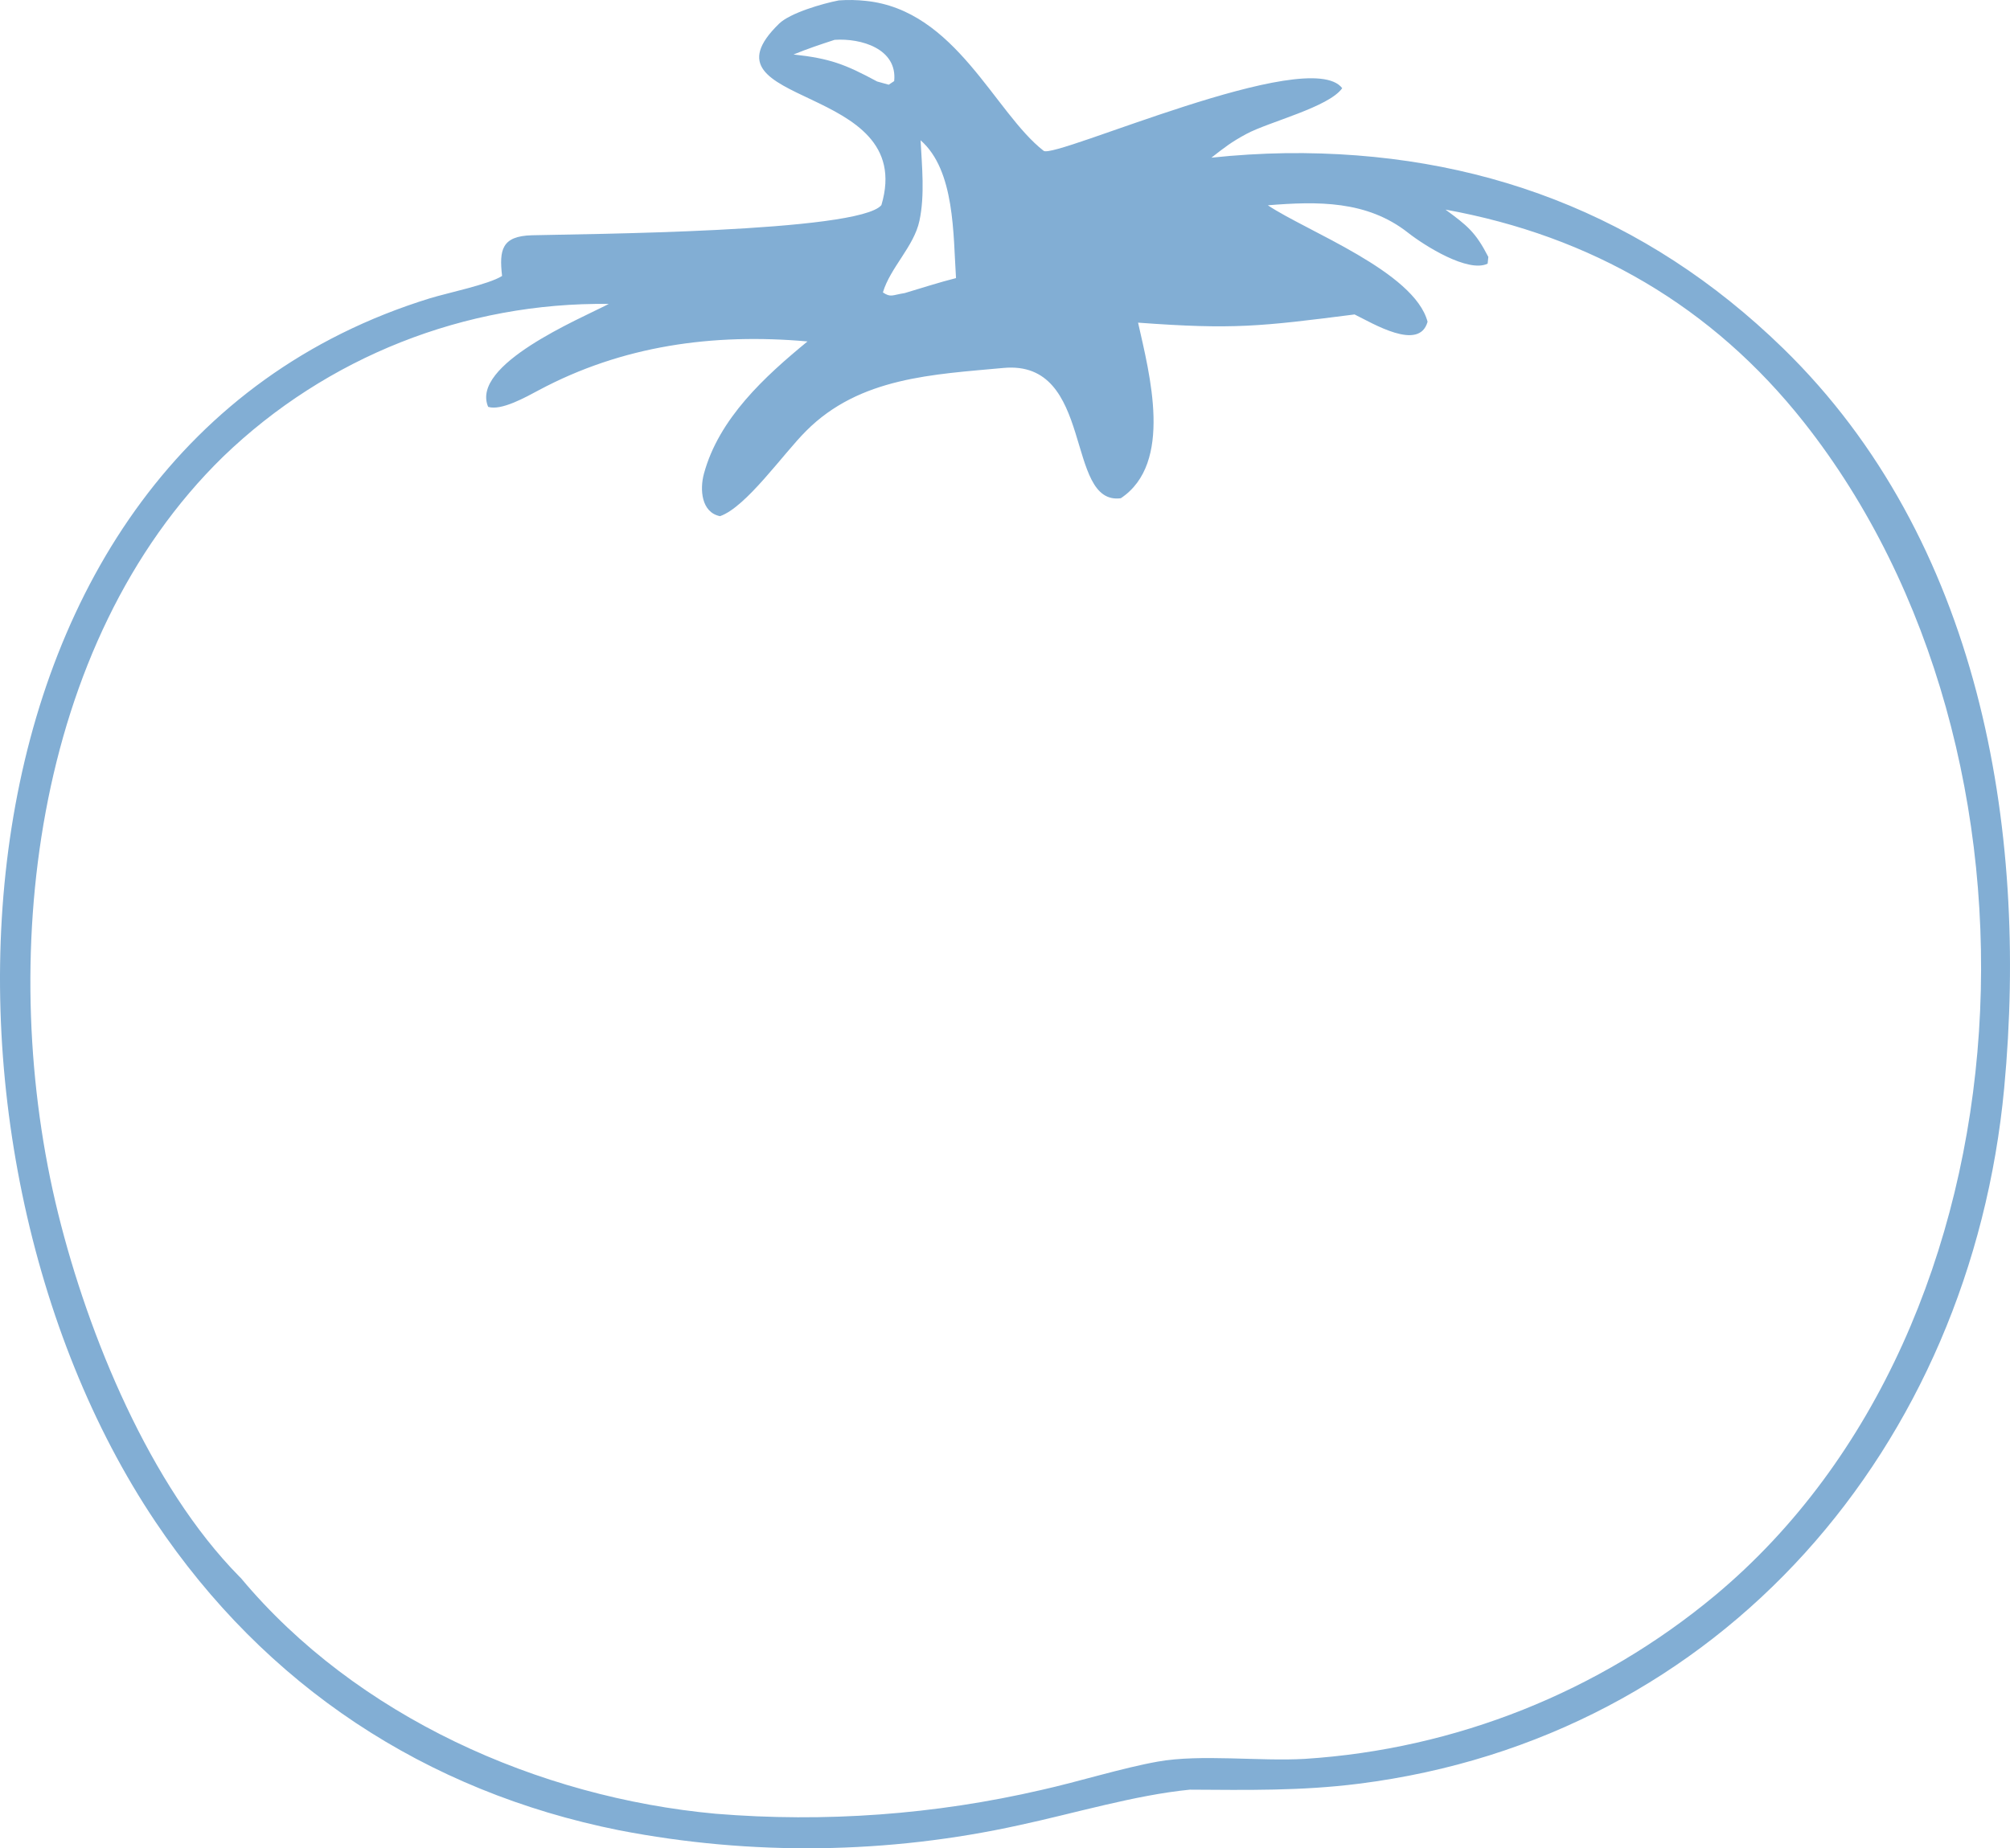 <?xml version="1.0" encoding="UTF-8"?> <svg xmlns="http://www.w3.org/2000/svg" width="1246" height="1146" viewBox="0 0 1246 1146" fill="none"><path d="M519.986 0.246C525.578 -0.164 531.194 -0.061 536.769 0.55C592.503 6.293 616.58 69.901 646.956 93.511C653.77 98.807 811.513 27.651 832.039 54.679C823.718 66.484 786.548 75.529 772.557 83.088C763.201 88.146 759.322 91.235 750.951 97.761C766.276 96.136 781.671 95.201 797.078 94.955C915.997 93.577 1020.02 132.849 1105.36 215.986C1226.78 334.285 1257.63 512.324 1242.41 674.513C1221.57 896.483 1067.36 1077.72 842.118 1105.99C806.681 1110.46 773.272 1109.86 737.588 1109.65C703.748 1112.97 665.614 1124.42 631.951 1131.64C550.292 1149.65 465.805 1150.73 383.711 1134.81C263.704 1110.77 164.549 1045.28 96.253 943.405C-59.33 711.311 -42.4 280.275 266.549 184.939C277.071 181.69 303.185 176.325 311.236 171.095C309.413 155.028 310.924 146.377 329.706 145.872C360.541 145.043 532.495 144.08 546.38 127.172C569.102 50.757 429.235 66.783 483.01 14.632C489.772 8.073 509.74 2.223 519.986 0.246ZM839.7 194.968C781.277 202.429 764.495 204.402 705.489 200.054C712.645 231.938 727.424 287.215 694.786 308.927C659.895 313.517 678.804 222.824 621.966 228.144C578.848 232.176 532.968 233.792 499.743 267.178C485.506 281.341 462.611 314.399 446.333 320.043C434.686 317.68 433.746 303.401 436.353 293.762C445.647 259.446 474.081 233.448 500.568 211.703C441.768 206.49 385.71 214.329 334.069 241.893C326.232 246.082 310.735 254.864 302.602 252.255C291.493 226.097 359.05 197.925 377.401 188.446C288.353 187.297 202.453 221.314 138.369 283.105C19.648 398.943 -2.221 597.721 36.09 752.613C54.744 828.047 92.891 921.14 148.202 977.344L149.396 978.538C220.98 1064.25 333.692 1114.52 443.726 1124.59C511.415 1130.13 579.55 1125.14 645.707 1109.8C668.455 1104.72 695.755 1096.16 717.723 1092.25C744.346 1087.51 780.813 1092.18 808.906 1090.56C902.33 1084.56 991.428 1049.02 1063.32 989.104C1264.04 821.529 1280.15 466.866 1118.3 261.882C1061.54 190 986.432 146.34 896.074 129.965C909.556 139.924 914.634 143.776 922.619 159.302L922.184 163.477C910.036 169.38 882.842 152.164 872.809 144.272C847.298 124.206 816.685 124.792 785.937 127.286C810.064 143.452 876.758 168.387 884.952 199.488C879.837 218.066 851.067 200.542 839.7 194.968ZM560.843 181.715C571.036 178.679 582.424 174.987 592.634 172.432C590.848 145.474 592.039 105.596 570.671 86.981C571.516 103.282 573.364 120.945 569.968 136.885C566.565 152.849 551.905 165.865 547.311 181.317C552.266 184.606 552.919 182.957 560.843 181.715ZM491.906 33.783C514.42 36.224 523.862 39.809 543.736 50.523L550.912 52.517L554.299 50.285C556.376 30.227 533.78 23.566 517.367 24.702C508.241 27.68 500.844 30.149 491.906 33.783Z" fill="#82AED4"></path></svg> 